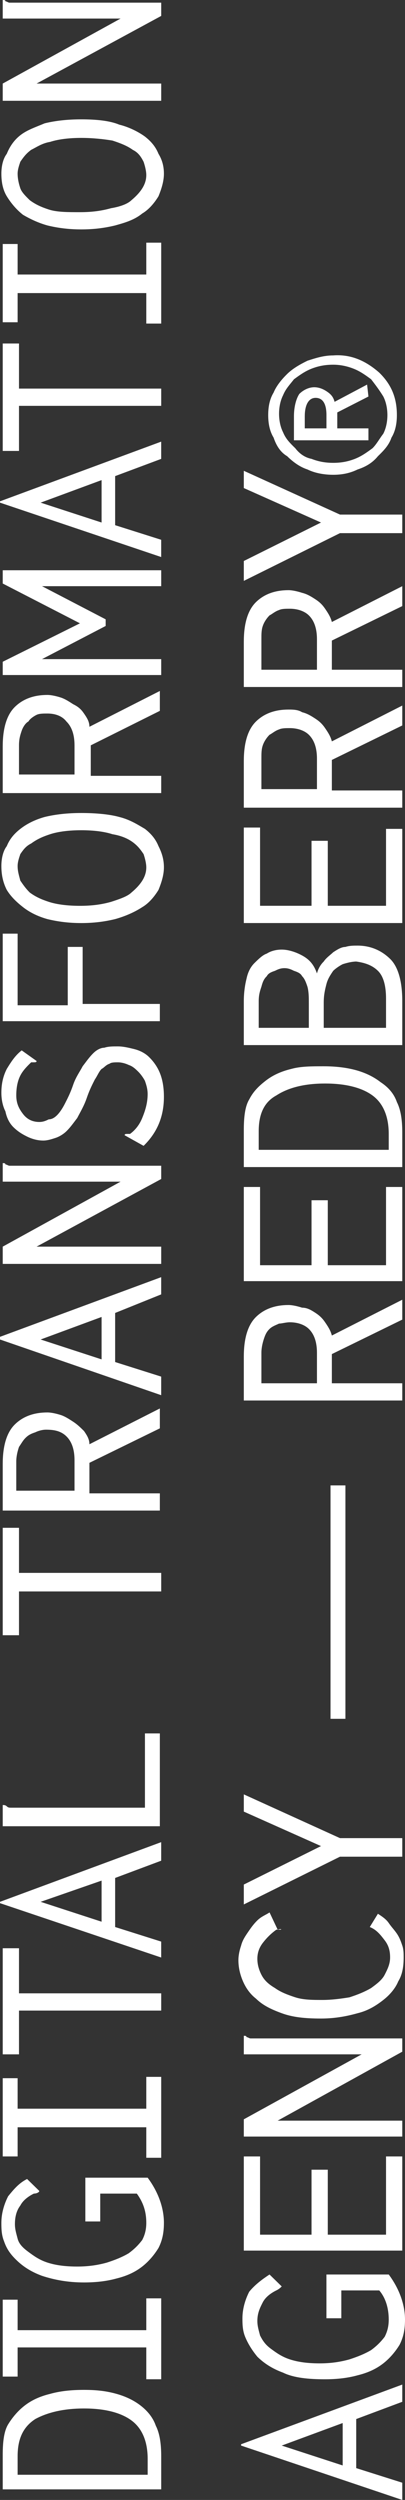 <svg width="18" height="111" viewBox="0 0 18 111" fill="none" xmlns="http://www.w3.org/2000/svg">
<rect x="0" y="0" width="18" height="111" fill="#333333" stroke="none"/>
<g id="Frame" clip-path="url(#clip0_454_16598)">
<g id="Group">
<g id="Group_2">
<g id="Group_3">
<g id="Group_4">
<path id="Vector" d="M0.121 110.589V108.999C0.121 108.41 0.181 107.939 0.362 107.644C0.542 107.35 0.783 107.055 1.084 106.82C1.385 106.584 1.747 106.408 2.228 106.29C2.65 106.172 3.131 106.113 3.733 106.113C4.335 106.113 4.757 106.172 5.178 106.29C5.599 106.408 5.961 106.584 6.262 106.82C6.563 107.055 6.803 107.35 6.924 107.703C7.104 108.057 7.165 108.528 7.165 109.058V110.53H0.121V110.589ZM0.783 109.882H6.563V109.175C6.563 108.41 6.322 107.821 5.84 107.468C5.359 107.114 4.636 106.938 3.733 106.938C2.83 106.938 2.108 107.114 1.566 107.409C1.024 107.762 0.783 108.292 0.783 109.058V109.882Z" fill="white"/>
</g>
</g>
<g id="Group_5">
<g id="Group_6">
<path id="Vector_2" d="M0.121 105.523V102.108H0.783V103.462H6.502V102.049H7.165V105.641H6.502V104.228H0.783V105.523H0.121Z" fill="white"/>
</g>
</g>
<g id="Group_7">
<g id="Group_8">
<path id="Vector_3" d="M1.204 96.75L1.746 97.28C1.746 97.339 1.626 97.398 1.505 97.398C1.265 97.516 1.024 97.692 0.903 97.928C0.723 98.163 0.663 98.458 0.663 98.752C0.663 98.988 0.723 99.165 0.783 99.4C0.843 99.636 1.024 99.812 1.265 99.989C1.505 100.166 1.746 100.342 2.107 100.46C2.469 100.578 2.89 100.637 3.432 100.637C3.913 100.637 4.335 100.578 4.756 100.46C5.117 100.342 5.418 100.225 5.719 100.048C5.96 99.871 6.141 99.695 6.321 99.459C6.442 99.224 6.502 98.988 6.502 98.694C6.502 98.222 6.382 97.81 6.081 97.398H4.455V98.635H3.793V96.691H6.562C7.044 97.339 7.285 98.046 7.285 98.694C7.285 99.106 7.224 99.459 7.044 99.812C6.863 100.107 6.622 100.401 6.321 100.637C6.02 100.872 5.659 101.049 5.178 101.167C4.756 101.285 4.275 101.343 3.733 101.343C3.01 101.343 2.408 101.226 1.867 101.049C1.385 100.872 1.024 100.637 0.723 100.342C0.482 100.107 0.301 99.871 0.181 99.518C0.061 99.224 0.061 98.929 0.061 98.694C0.061 98.281 0.181 97.869 0.362 97.516C0.602 97.221 0.843 96.927 1.204 96.75Z" fill="white"/>
</g>
</g>
<g id="Group_9">
<g id="Group_10">
<path id="Vector_4" d="M0.121 95.689V92.274H0.783V93.628H6.502V92.215H7.165V95.807H6.502V94.453H0.783V95.748H0.121V95.689Z" fill="white"/>
</g>
</g>
<g id="Group_11">
<g id="Group_12">
<path id="Vector_5" d="M0.121 91.274V86.504H0.844V88.506H7.165V89.272H0.844V91.215H0.121V91.274Z" fill="white"/>
</g>
</g>
<g id="Group_13">
<g id="Group_14">
<path id="Vector_6" d="M7.164 86.916L0 84.502V84.443L7.164 81.793V82.617L5.117 83.383V85.562L7.164 86.209V86.916ZM4.515 83.501L1.806 84.443L4.515 85.326V83.501Z" fill="white"/>
</g>
</g>
<g id="Group_15">
<g id="Group_16">
<path id="Vector_7" d="M0.121 81.028V80.145C0.181 80.145 0.241 80.145 0.302 80.204C0.362 80.263 0.422 80.263 0.482 80.263H6.442V76.965H7.104V81.087H0.121V81.028Z" fill="white"/>
</g>
</g>
<g id="Group_17">
<g id="Group_18">
<path id="Vector_8" d="M0.121 72.606V67.836H0.844V69.838H7.165V70.662H0.844V72.606H0.121Z" fill="white"/>
</g>
</g>
<g id="Group_19">
<g id="Group_20">
<path id="Vector_9" d="M0.121 67.012V65.01C0.121 64.186 0.302 63.597 0.663 63.244C1.024 62.89 1.506 62.714 2.108 62.714C2.288 62.714 2.529 62.773 2.71 62.831C2.89 62.89 3.071 63.008 3.252 63.126C3.432 63.244 3.553 63.361 3.733 63.538C3.854 63.715 3.974 63.892 3.974 64.127L7.104 62.537V63.42L3.974 64.951V66.306H7.104V67.071H0.121V67.012ZM0.844 66.188H3.312V64.834C3.312 64.363 3.191 64.009 2.951 63.774C2.71 63.538 2.409 63.479 2.048 63.479C1.867 63.479 1.686 63.538 1.566 63.597C1.385 63.656 1.265 63.715 1.145 63.833C1.024 63.95 0.964 64.068 0.844 64.245C0.783 64.421 0.723 64.657 0.723 64.892V66.188H0.844Z" fill="white"/>
</g>
</g>
<g id="Group_21">
<g id="Group_22">
<path id="Vector_10" d="M7.164 61.948L0 59.475V59.357L7.164 56.707V57.472L5.117 58.297V60.476L7.164 61.123V61.948ZM4.515 58.474L1.806 59.475L4.515 60.358V58.474Z" fill="white"/>
</g>
</g>
<g id="Group_23">
<g id="Group_24">
<path id="Vector_11" d="M7.165 56.118H0.121V55.352L5.359 52.467H0.121V51.643C0.181 51.643 0.241 51.643 0.241 51.702C0.302 51.702 0.362 51.76 0.422 51.76H7.165V52.349L1.626 55.352H7.165V56.118Z" fill="white"/>
</g>
</g>
<g id="Group_25">
<g id="Group_26">
<path id="Vector_12" d="M0.964 46.638L1.626 47.109C1.626 47.168 1.566 47.168 1.505 47.168C1.445 47.168 1.445 47.168 1.385 47.168C1.204 47.344 1.024 47.521 0.903 47.756C0.783 47.992 0.723 48.286 0.723 48.64C0.723 48.993 0.843 49.229 1.024 49.464C1.204 49.7 1.445 49.817 1.746 49.817C1.927 49.817 2.047 49.758 2.168 49.7C2.288 49.7 2.408 49.641 2.529 49.523C2.649 49.405 2.77 49.229 2.89 48.993C3.01 48.758 3.131 48.522 3.251 48.169C3.372 47.815 3.552 47.58 3.673 47.344C3.853 47.109 3.974 46.932 4.154 46.755C4.275 46.638 4.455 46.52 4.636 46.52C4.816 46.461 4.997 46.461 5.238 46.461C5.479 46.461 5.719 46.52 5.96 46.579C6.201 46.638 6.442 46.755 6.622 46.932C6.803 47.109 6.984 47.344 7.104 47.639C7.224 47.933 7.285 48.286 7.285 48.699C7.285 49.582 6.984 50.288 6.382 50.877L5.539 50.406C5.539 50.347 5.599 50.347 5.659 50.347C5.719 50.347 5.78 50.347 5.78 50.347C6.02 50.171 6.201 49.935 6.321 49.641C6.442 49.346 6.562 48.993 6.562 48.581C6.562 48.345 6.502 48.169 6.442 47.992C6.382 47.874 6.261 47.697 6.141 47.58C6.02 47.462 5.9 47.344 5.719 47.285C5.599 47.227 5.418 47.168 5.238 47.168C5.117 47.168 4.937 47.168 4.877 47.227C4.696 47.285 4.636 47.403 4.515 47.462C4.395 47.58 4.335 47.756 4.214 47.933C4.094 48.169 3.974 48.404 3.853 48.758C3.733 49.111 3.552 49.405 3.432 49.641C3.251 49.876 3.131 50.053 2.95 50.23C2.83 50.347 2.649 50.465 2.469 50.524C2.288 50.583 2.107 50.642 1.927 50.642C1.686 50.642 1.445 50.583 1.204 50.465C0.964 50.347 0.783 50.23 0.602 50.053C0.422 49.876 0.301 49.641 0.241 49.346C0.121 49.111 0.061 48.816 0.061 48.522C0.061 48.169 0.121 47.815 0.301 47.462C0.482 47.168 0.663 46.873 0.964 46.638Z" fill="white"/>
</g>
</g>
<g id="Group_27">
<g id="Group_28">
<path id="Vector_13" d="M0.121 45.4V41.455H0.783V44.635H3.011V42.044H3.673V44.576H7.104V45.342H0.121V45.4Z" fill="white"/>
</g>
</g>
<g id="Group_29">
<g id="Group_30">
<path id="Vector_14" d="M7.285 38.512C7.285 38.865 7.164 39.219 7.044 39.513C6.863 39.807 6.622 40.102 6.321 40.279C5.96 40.514 5.539 40.691 5.117 40.809C4.636 40.926 4.154 40.985 3.612 40.985C3.071 40.985 2.589 40.926 2.107 40.809C1.686 40.691 1.325 40.514 1.024 40.279C0.723 40.043 0.482 39.807 0.301 39.513C0.121 39.16 0.061 38.806 0.061 38.453C0.061 38.159 0.121 37.805 0.301 37.57C0.422 37.275 0.602 37.04 0.903 36.804C1.204 36.569 1.566 36.392 1.987 36.274C2.469 36.157 3.01 36.098 3.612 36.098C4.275 36.098 4.877 36.157 5.298 36.274C5.78 36.392 6.141 36.628 6.442 36.804C6.743 37.04 6.923 37.275 7.044 37.57C7.224 37.923 7.285 38.218 7.285 38.512ZM5.84 39.631C6.261 39.278 6.502 38.924 6.502 38.512C6.502 38.335 6.442 38.1 6.382 37.923C6.261 37.746 6.141 37.57 5.9 37.393C5.659 37.217 5.358 37.099 4.997 37.04C4.636 36.922 4.154 36.863 3.612 36.863C3.071 36.863 2.589 36.922 2.228 37.04C1.867 37.158 1.626 37.275 1.385 37.452C1.144 37.57 1.024 37.746 0.903 37.923C0.843 38.1 0.783 38.276 0.783 38.453C0.783 38.689 0.843 38.865 0.903 39.101C1.024 39.278 1.144 39.454 1.325 39.631C1.566 39.807 1.806 39.925 2.168 40.043C2.529 40.161 3.01 40.22 3.552 40.22C4.094 40.22 4.515 40.161 4.937 40.043C5.298 39.925 5.659 39.807 5.84 39.631Z" fill="white"/>
</g>
</g>
<g id="Group_31">
<g id="Group_32">
<path id="Vector_15" d="M0.121 35.214V33.153C0.121 32.328 0.302 31.74 0.663 31.386C1.024 31.033 1.506 30.856 2.108 30.856C2.288 30.856 2.529 30.915 2.71 30.974C2.89 31.033 3.071 31.151 3.252 31.268C3.492 31.386 3.613 31.504 3.733 31.681C3.854 31.857 3.974 32.034 3.974 32.27L7.104 30.68V31.563L4.034 33.094V34.448H7.165V35.214H0.121ZM0.844 34.389H3.312V33.094C3.312 32.623 3.191 32.27 2.951 32.034C2.77 31.799 2.469 31.681 2.108 31.681C1.927 31.681 1.747 31.681 1.626 31.74C1.506 31.799 1.325 31.916 1.265 32.034C1.145 32.093 1.024 32.27 0.964 32.446C0.904 32.623 0.844 32.8 0.844 33.094V34.389Z" fill="white"/>
</g>
</g>
<g id="Group_33">
<g id="Group_34">
<path id="Vector_16" d="M0.121 29.972V29.383L3.553 27.676L0.121 25.909V25.32H7.165V26.027H1.867L4.696 27.499V27.794L1.867 29.266H7.165V29.972H0.121Z" fill="white"/>
</g>
</g>
<g id="Group_35">
<g id="Group_36">
<path id="Vector_17" d="M7.164 24.733L0 22.318V22.259L7.164 19.609V20.375L5.117 21.14V23.319L7.164 23.967V24.733ZM4.515 21.317L1.806 22.318L4.515 23.201V21.317Z" fill="white"/>
</g>
</g>
<g id="Group_37">
<g id="Group_38">
<path id="Vector_18" d="M0.121 20.022V15.252H0.844V17.254H7.165V18.02H0.844V20.022H0.121Z" fill="white"/>
</g>
</g>
<g id="Group_39">
<g id="Group_40">
<path id="Vector_19" d="M0.121 14.309V10.834H0.783V12.189H6.502V10.775H7.165V14.367H6.502V13.013H0.783V14.309H0.121Z" fill="white"/>
</g>
</g>
<g id="Group_41">
<g id="Group_42">
<path id="Vector_20" d="M7.285 7.713C7.285 8.066 7.164 8.42 7.044 8.714C6.863 9.009 6.622 9.303 6.321 9.48C5.96 9.774 5.539 9.892 5.117 10.01C4.636 10.127 4.154 10.186 3.612 10.186C3.071 10.186 2.589 10.127 2.107 10.01C1.686 9.892 1.325 9.715 1.024 9.539C0.723 9.303 0.482 9.009 0.301 8.714C0.121 8.42 0.061 8.066 0.061 7.713C0.061 7.419 0.121 7.065 0.301 6.83C0.422 6.535 0.602 6.241 0.903 6.005C1.204 5.77 1.566 5.652 1.987 5.475C2.469 5.358 3.01 5.299 3.612 5.299C4.275 5.299 4.877 5.358 5.298 5.534C5.78 5.652 6.201 5.888 6.442 6.064C6.743 6.3 6.923 6.535 7.044 6.83C7.224 7.124 7.285 7.419 7.285 7.713ZM5.84 8.891C6.261 8.538 6.502 8.184 6.502 7.772C6.502 7.595 6.442 7.36 6.382 7.183C6.261 6.948 6.141 6.771 5.9 6.653C5.659 6.477 5.358 6.359 4.997 6.241C4.636 6.182 4.154 6.123 3.612 6.123C3.071 6.123 2.589 6.182 2.228 6.3C1.867 6.359 1.626 6.535 1.385 6.653C1.144 6.83 1.024 7.007 0.903 7.183C0.843 7.36 0.783 7.536 0.783 7.713C0.783 7.949 0.843 8.184 0.903 8.361C0.964 8.538 1.144 8.714 1.325 8.891C1.566 9.068 1.806 9.185 2.168 9.303C2.529 9.421 3.01 9.421 3.552 9.421C4.094 9.421 4.515 9.362 4.937 9.244C5.298 9.185 5.659 9.068 5.84 8.891Z" fill="white"/>
</g>
</g>
<g id="Group_43">
<g id="Group_44">
<path id="Vector_21" d="M7.165 4.475H0.121V3.71L5.359 0.824H0.121V0C0.181 0 0.241 0 0.241 0.059C0.302 0.059 0.362 0.118 0.422 0.118H7.165V0.707L1.626 3.71H7.165V4.475Z" fill="white"/>
</g>
</g>
<g id="Group_45">
<g id="Group_46">
<path id="Vector_22" d="M17.879 111L10.715 108.586V108.527L17.879 105.877V106.642L15.832 107.408V109.587L17.879 110.235V111ZM15.23 107.585L12.521 108.586L15.23 109.469V107.585Z" fill="white"/>
</g>
</g>
<g id="Group_47">
<g id="Group_48">
<path id="Vector_23" d="M11.979 100.99L12.521 101.52C12.461 101.579 12.401 101.638 12.28 101.697C12.04 101.815 11.799 101.991 11.678 102.227C11.558 102.462 11.438 102.698 11.438 103.051C11.438 103.287 11.498 103.463 11.558 103.699C11.678 103.935 11.799 104.111 12.04 104.288C12.28 104.465 12.521 104.641 12.882 104.759C13.244 104.877 13.665 104.936 14.207 104.936C14.688 104.936 15.11 104.877 15.531 104.759C15.892 104.641 16.194 104.523 16.494 104.347C16.735 104.17 16.916 103.993 17.096 103.758C17.217 103.522 17.277 103.287 17.277 102.992C17.277 102.521 17.157 102.05 16.856 101.697H15.17V102.933H14.508V100.99H17.277C17.759 101.638 18 102.345 18 102.992C18 103.405 17.939 103.758 17.759 104.111C17.578 104.406 17.337 104.7 17.036 104.936C16.735 105.171 16.374 105.348 15.892 105.466C15.471 105.583 14.989 105.642 14.448 105.642C13.725 105.642 13.063 105.583 12.581 105.348C12.1 105.171 11.739 104.936 11.438 104.641C11.197 104.347 11.016 104.052 10.896 103.758C10.775 103.463 10.775 103.169 10.775 102.933C10.775 102.521 10.896 102.109 11.076 101.756C11.317 101.461 11.618 101.226 11.979 100.99Z" fill="white"/>
</g>
</g>
<g id="Group_49">
<g id="Group_50">
<path id="Vector_24" d="M10.836 99.988V95.748H11.558V99.222H13.846V96.337H14.568V99.222H17.157V95.748H17.879V99.929H10.836V99.988Z" fill="white"/>
</g>
</g>
<g id="Group_51">
<g id="Group_52">
<path id="Vector_25" d="M17.879 94.866H10.836V94.1L16.073 91.215H10.836V90.391C10.896 90.391 10.956 90.391 10.956 90.45C11.017 90.45 11.077 90.508 11.137 90.508H17.879V91.097L12.341 94.159H17.879V94.866Z" fill="white"/>
</g>
</g>
<g id="Group_53">
<g id="Group_54">
<path id="Vector_26" d="M12.462 85.68C12.402 85.68 12.281 85.68 12.281 85.68C12.04 85.856 11.86 86.033 11.679 86.268C11.499 86.504 11.438 86.74 11.438 86.975C11.438 87.211 11.499 87.446 11.619 87.682C11.739 87.917 11.92 88.094 12.221 88.271C12.462 88.447 12.763 88.565 13.124 88.683C13.485 88.8 13.907 88.8 14.328 88.8C14.75 88.8 15.171 88.742 15.532 88.683C15.893 88.565 16.194 88.447 16.495 88.271C16.736 88.094 16.977 87.917 17.097 87.682C17.218 87.446 17.338 87.211 17.338 86.916C17.338 86.622 17.278 86.386 17.097 86.151C16.917 85.915 16.736 85.68 16.435 85.562L16.796 84.973C16.977 85.091 17.158 85.209 17.278 85.385C17.398 85.562 17.519 85.68 17.639 85.856C17.76 86.033 17.82 86.21 17.88 86.386C17.94 86.563 17.94 86.74 17.94 86.916C17.94 87.328 17.88 87.682 17.699 87.976C17.579 88.271 17.338 88.565 17.037 88.8C16.736 89.036 16.375 89.272 15.893 89.389C15.472 89.507 14.93 89.625 14.268 89.625C13.546 89.625 13.004 89.566 12.522 89.389C12.04 89.213 11.679 89.036 11.378 88.742C11.077 88.506 10.897 88.212 10.776 87.917C10.656 87.623 10.596 87.328 10.596 87.034C10.596 86.798 10.656 86.563 10.716 86.386C10.776 86.151 10.897 85.974 11.017 85.797C11.137 85.621 11.258 85.444 11.438 85.267C11.619 85.091 11.8 85.032 11.98 84.914L12.341 85.68C12.522 85.621 12.522 85.68 12.462 85.68Z" fill="white"/>
</g>
</g>
<g id="Group_55">
<g id="Group_56">
<path id="Vector_27" d="M10.836 84.559V83.676L14.267 81.968L10.836 80.437V79.672L15.11 81.615H17.879V82.439H15.11L10.836 84.559Z" fill="white"/>
</g>
</g>
<g id="Group_57">
<g id="Group_58">
<path id="Vector_28" d="M14.69 65.953H15.352V76.317H14.69V65.953Z" fill="white"/>
</g>
</g>
<g id="Group_59">
<g id="Group_60">
<path id="Vector_29" d="M10.836 62.243V60.241C10.836 59.417 11.017 58.828 11.378 58.474C11.739 58.121 12.221 57.944 12.823 57.944C13.003 57.944 13.244 58.003 13.425 58.062C13.665 58.062 13.846 58.18 14.027 58.298C14.207 58.416 14.328 58.533 14.448 58.71C14.568 58.887 14.689 59.063 14.749 59.299L17.879 57.709V58.592L14.749 60.123V61.419H17.879V62.184H10.836V62.243ZM11.618 61.419H14.087V60.064C14.087 59.593 13.966 59.24 13.726 59.005C13.545 58.828 13.244 58.71 12.883 58.71C12.702 58.71 12.522 58.769 12.401 58.769C12.281 58.828 12.1 58.887 11.98 59.005C11.859 59.122 11.799 59.24 11.739 59.417C11.679 59.593 11.618 59.829 11.618 60.064V61.419Z" fill="white"/>
</g>
</g>
<g id="Group_61">
<g id="Group_62">
<path id="Vector_30" d="M10.836 56.943V52.703H11.558V56.177H13.846V53.292H14.568V56.177H17.157V52.703H17.879V56.884H10.836V56.943Z" fill="white"/>
</g>
</g>
<g id="Group_63">
<g id="Group_64">
<path id="Vector_31" d="M10.836 51.819V50.17C10.836 49.581 10.896 49.11 11.077 48.816C11.257 48.463 11.498 48.227 11.799 47.992C12.1 47.756 12.461 47.579 12.943 47.462C13.364 47.344 13.846 47.344 14.388 47.344C14.93 47.344 15.411 47.403 15.833 47.52C16.254 47.638 16.615 47.815 16.916 48.05C17.277 48.286 17.518 48.58 17.639 48.934C17.819 49.287 17.879 49.758 17.879 50.288V51.819H10.836ZM11.498 51.054H17.277V50.347C17.277 49.581 17.037 48.993 16.555 48.639C16.073 48.286 15.351 48.109 14.448 48.109C13.545 48.109 12.823 48.286 12.281 48.639C11.739 48.934 11.498 49.464 11.498 50.229V51.054Z" fill="white"/>
</g>
</g>
<g id="Group_65">
<g id="Group_66">
<path id="Vector_32" d="M10.836 46.403V44.459C10.836 44.047 10.896 43.694 10.956 43.459C11.017 43.164 11.137 42.928 11.318 42.752C11.498 42.575 11.679 42.398 11.859 42.34C12.04 42.222 12.281 42.163 12.522 42.163C12.823 42.163 13.184 42.281 13.485 42.457C13.786 42.634 13.966 42.87 14.087 43.223C14.147 42.987 14.267 42.811 14.388 42.693C14.508 42.516 14.689 42.398 14.809 42.281C14.99 42.163 15.17 42.045 15.351 42.045C15.532 41.986 15.712 41.986 15.893 41.986C16.495 41.986 16.976 42.222 17.338 42.575C17.699 42.928 17.879 43.576 17.879 44.459V46.403H10.836ZM11.498 45.637H13.726V44.577C13.726 44.283 13.726 44.047 13.665 43.812C13.605 43.635 13.545 43.459 13.425 43.341C13.364 43.223 13.244 43.164 13.063 43.105C12.943 43.046 12.823 42.987 12.642 42.987C12.461 42.987 12.341 43.046 12.221 43.105C12.04 43.164 11.92 43.223 11.859 43.341C11.739 43.459 11.679 43.576 11.618 43.812C11.558 43.988 11.498 44.165 11.498 44.459V45.637ZM14.388 45.637H17.157V44.342C17.157 43.753 17.037 43.341 16.796 43.105C16.555 42.87 16.254 42.752 15.833 42.693C15.652 42.693 15.411 42.752 15.231 42.811C15.11 42.87 14.93 42.987 14.809 43.105C14.689 43.282 14.568 43.459 14.508 43.694C14.448 43.93 14.388 44.165 14.388 44.518V45.637Z" fill="white"/>
</g>
</g>
<g id="Group_67">
<g id="Group_68">
<path id="Vector_33" d="M10.836 40.984V36.744H11.558V40.218H13.846V37.333H14.568V40.218H17.157V36.803H17.879V40.984H10.836Z" fill="white"/>
</g>
</g>
<g id="Group_69">
<g id="Group_70">
<path id="Vector_34" d="M10.836 35.862V33.801C10.836 32.977 11.017 32.388 11.378 32.035C11.739 31.681 12.221 31.505 12.823 31.505C13.003 31.505 13.244 31.505 13.425 31.623C13.665 31.681 13.846 31.799 14.027 31.917C14.207 32.035 14.328 32.153 14.448 32.329C14.568 32.506 14.689 32.682 14.749 32.918L17.879 31.328V32.211L14.749 33.742V35.097H17.879V35.862H10.836ZM11.618 35.038H14.087V33.684C14.087 33.212 13.966 32.859 13.726 32.624C13.545 32.447 13.244 32.329 12.883 32.329C12.702 32.329 12.522 32.329 12.401 32.388C12.221 32.447 12.1 32.565 11.98 32.624C11.859 32.741 11.739 32.918 11.679 33.095C11.618 33.271 11.618 33.448 11.618 33.684V35.038Z" fill="white"/>
</g>
</g>
<g id="Group_71">
<g id="Group_72">
<path id="Vector_35" d="M10.836 30.562V28.501C10.836 27.676 11.017 27.087 11.378 26.734C11.739 26.381 12.221 26.204 12.823 26.204C13.003 26.204 13.244 26.263 13.425 26.322C13.665 26.381 13.846 26.498 14.027 26.616C14.207 26.734 14.328 26.852 14.448 27.028C14.568 27.205 14.689 27.382 14.749 27.617L17.879 26.027V26.911L14.749 28.442V29.737H17.879V30.503H10.836V30.562ZM11.618 29.737H14.087V28.383C14.087 27.912 13.966 27.558 13.726 27.323C13.545 27.146 13.244 27.028 12.883 27.028C12.702 27.028 12.522 27.028 12.401 27.087C12.221 27.146 12.1 27.264 11.98 27.323C11.859 27.441 11.739 27.617 11.679 27.794C11.618 27.971 11.618 28.147 11.618 28.383V29.737Z" fill="white"/>
</g>
</g>
<g id="Group_73">
<g id="Group_74">
<path id="Vector_36" d="M10.836 25.792V24.909L14.267 23.201L10.836 21.67V20.904L15.11 22.848H17.879V23.672H15.11L10.836 25.792Z" fill="white"/>
</g>
</g>
<g id="Group_75">
<g id="Group_76">
<path id="Vector_37" d="M16.856 16.546C17.398 17.076 17.639 17.665 17.639 18.431C17.639 18.784 17.579 19.137 17.398 19.432C17.278 19.785 17.037 20.021 16.796 20.256C16.555 20.551 16.254 20.727 15.893 20.845C15.532 21.022 15.171 21.081 14.81 21.081C14.448 21.081 14.027 21.022 13.666 20.845C13.305 20.727 13.004 20.492 12.763 20.256C12.462 20.079 12.281 19.785 12.161 19.432C11.98 19.137 11.92 18.784 11.92 18.431C11.92 18.077 11.98 17.724 12.161 17.43C12.281 17.135 12.522 16.841 12.763 16.605C13.004 16.37 13.305 16.193 13.666 16.016C14.027 15.899 14.388 15.781 14.81 15.781C15.592 15.722 16.254 16.016 16.856 16.546ZM12.402 18.372C12.402 18.666 12.462 18.961 12.582 19.196C12.703 19.491 12.883 19.667 13.124 19.903C13.305 20.138 13.545 20.315 13.846 20.374C14.147 20.492 14.448 20.551 14.81 20.551C15.171 20.551 15.472 20.492 15.773 20.374C16.074 20.256 16.315 20.079 16.555 19.903C16.736 19.726 16.856 19.491 17.037 19.255C17.157 19.02 17.218 18.725 17.218 18.431C17.218 18.136 17.157 17.842 17.037 17.606C16.856 17.312 16.676 17.076 16.495 16.841C16.254 16.664 16.014 16.488 15.713 16.37C15.412 16.252 15.111 16.193 14.81 16.193C14.448 16.193 14.147 16.252 13.846 16.37C13.545 16.488 13.305 16.664 13.064 16.841C12.883 17.076 12.703 17.253 12.582 17.547C12.462 17.783 12.402 18.077 12.402 18.372ZM16.375 19.55H13.064V18.49C13.064 18.018 13.184 17.665 13.305 17.489C13.485 17.312 13.726 17.194 13.967 17.194C14.147 17.194 14.328 17.253 14.509 17.371C14.689 17.489 14.81 17.606 14.87 17.842L16.315 17.076L16.375 17.606L14.99 18.313V19.02H16.375V19.55ZM14.509 18.431C14.509 17.901 14.328 17.665 14.027 17.665C13.726 17.665 13.545 17.96 13.545 18.49V19.02H14.509V18.431Z" fill="white"/>
</g>
</g>
</g>
</g>
</g>
<defs>
<clipPath id="clip0_454_16598">
<rect width="18" height="111" fill="white"/>
</clipPath>
</defs>
</svg>

